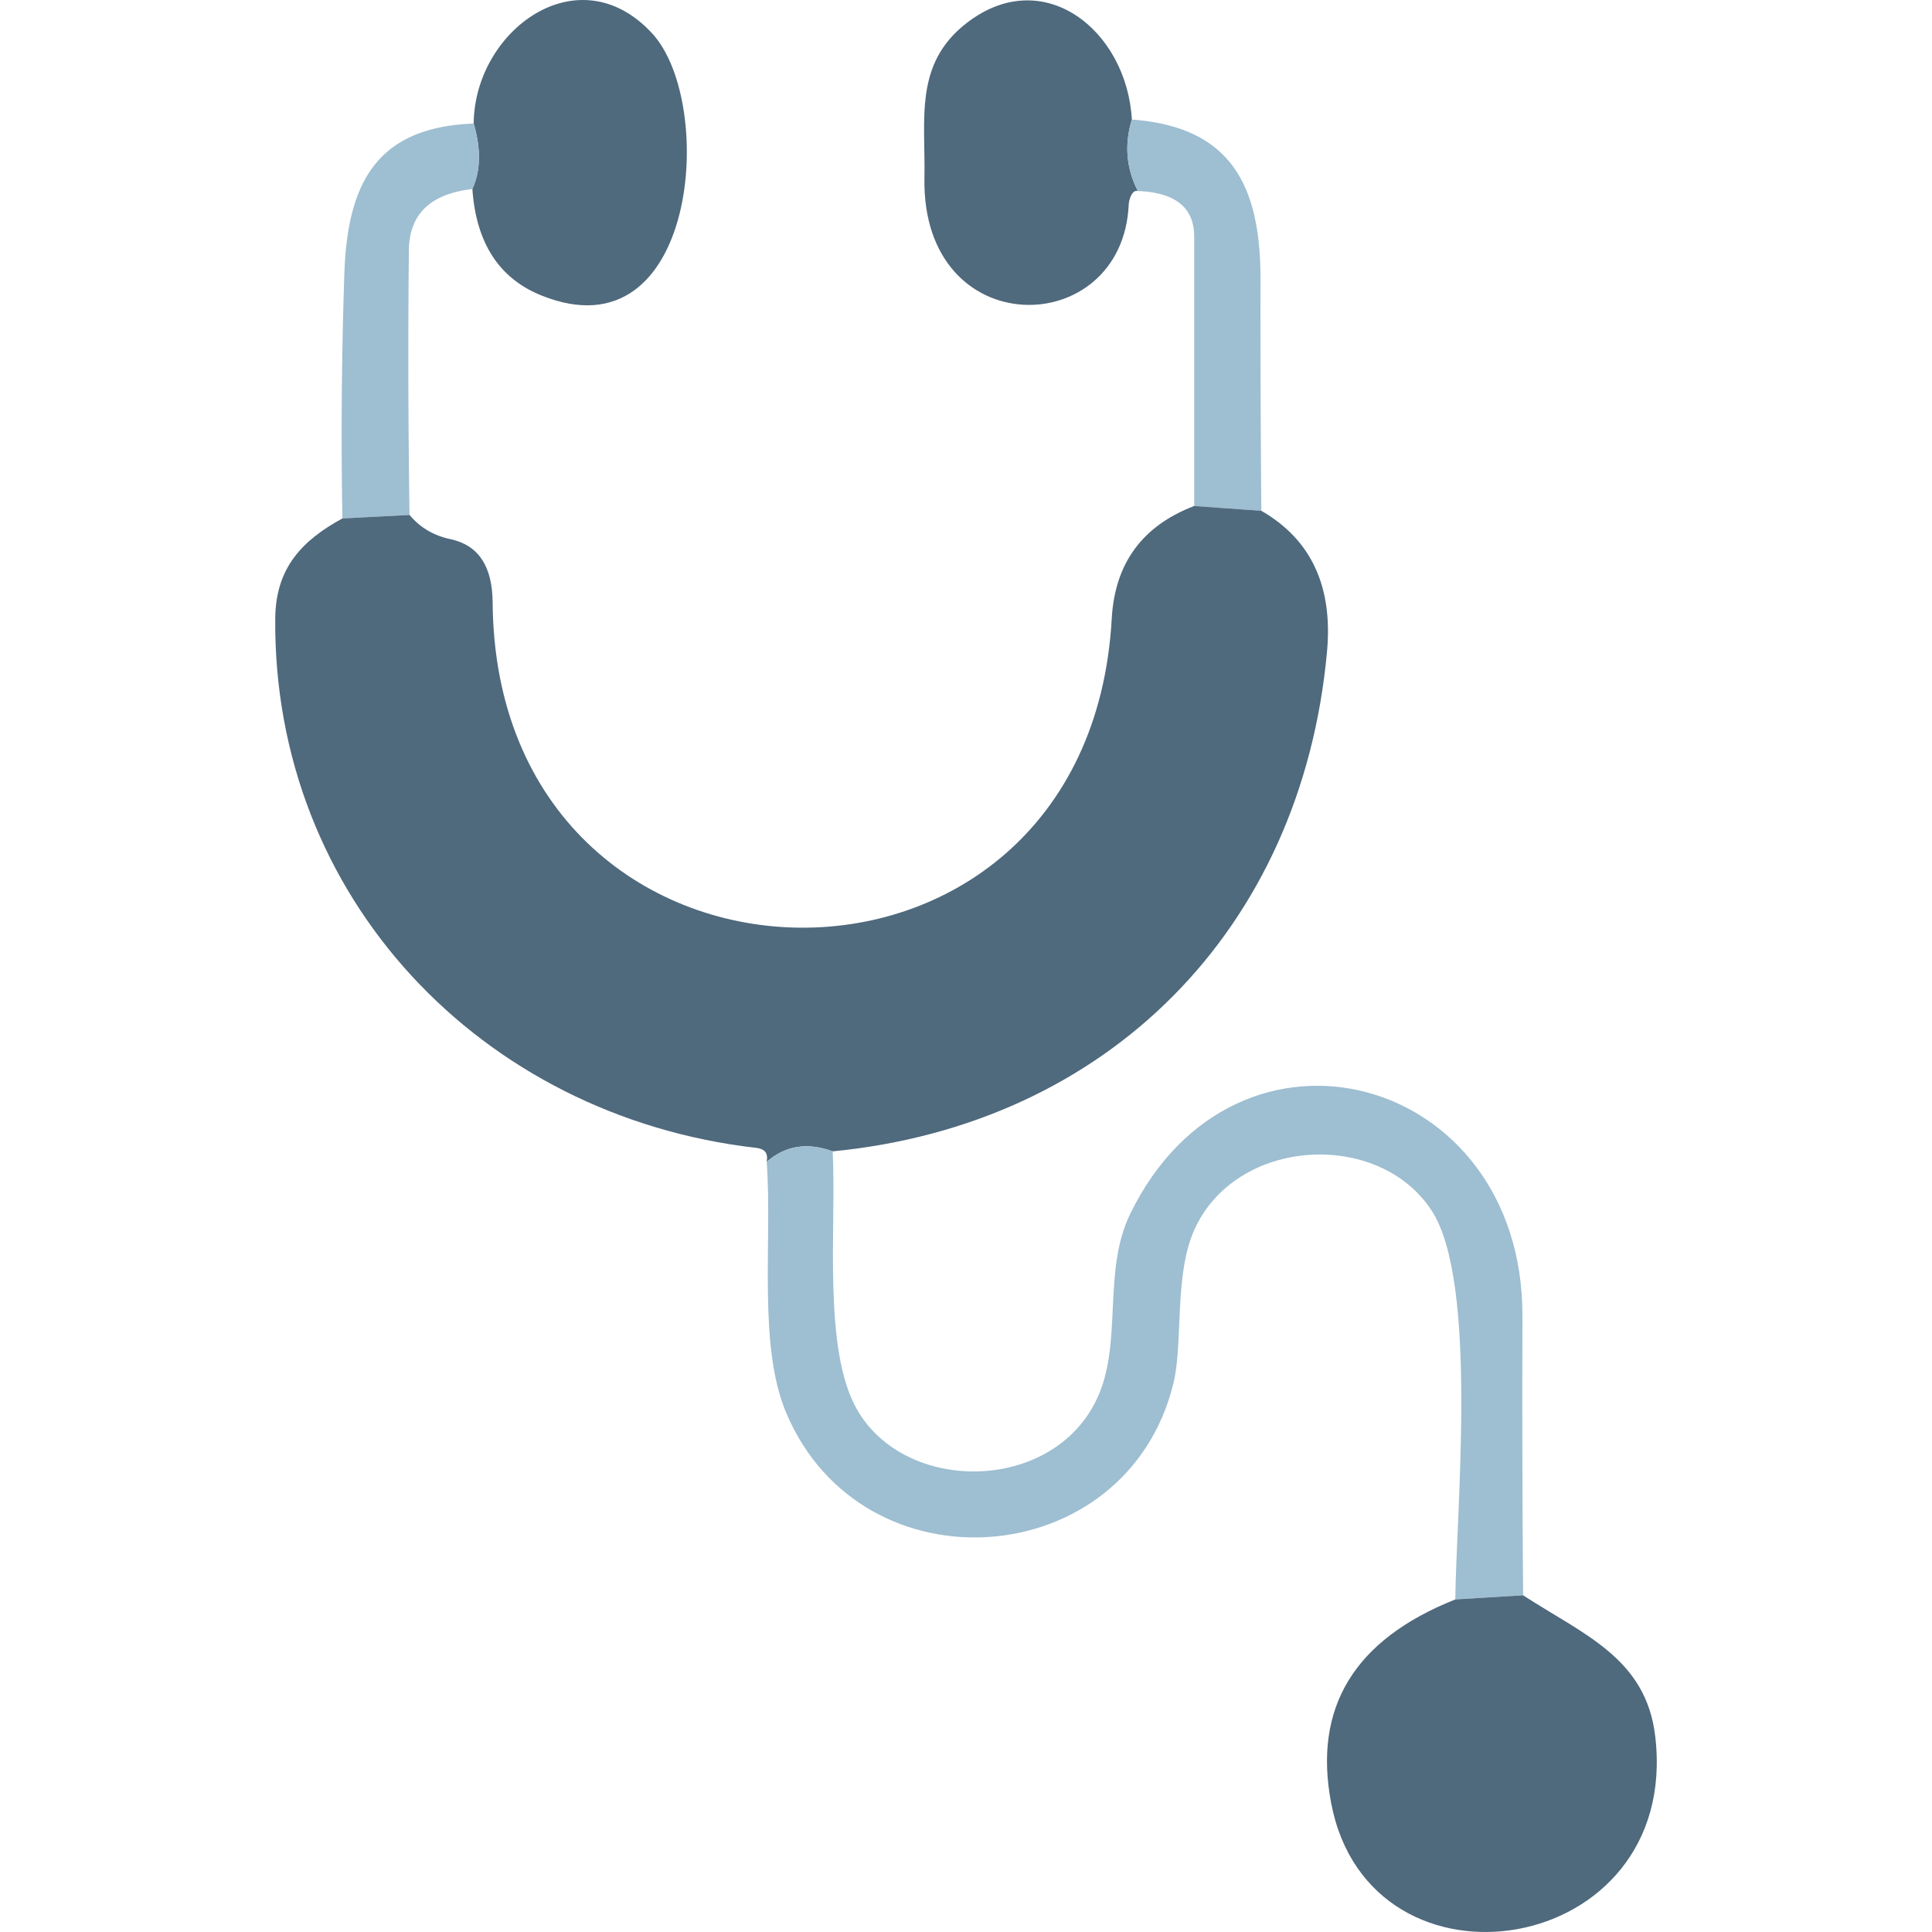 <?xml version="1.0" standalone="no"?><!DOCTYPE svg PUBLIC "-//W3C//DTD SVG 1.1//EN" "http://www.w3.org/Graphics/SVG/1.1/DTD/svg11.dtd"><svg class="icon" width="200px" height="200.00px" viewBox="0 0 1024 1024" version="1.1" xmlns="http://www.w3.org/2000/svg"><path d="M250.361 100.189c4.405-9.628 4.642-21.195 0.705-34.708 0.352-49.244 55.586-90.294 94.699-47.658 34.092 37.263 23.697 171.868-58.669 138.833-22.49-8.985-34.735-27.802-36.734-56.467zM599.91 63.367c-4.052 13.214-2.995 25.846 3.171 37.88-3.083-0.881-4.757 4.669-4.845 7.312-3.348 72.148-109.851 73.821-108.265-14.271 0.617-31.185-5.638-60.343 22.287-82.014 40.787-31.713 85.009 3.876 87.652 51.093z" fill="#4F697D" /><path d="M599.91 63.367c52.151 3.876 68.271 34.356 68.183 84.833-0.053 40.822 0.088 81.661 0.44 122.536l-35.589-2.555v-142.797c0-15.328-9.954-23.371-29.863-24.137-6.166-12.033-7.224-24.666-3.171-37.88zM251.065 65.481c3.938 13.513 3.7 25.08-0.705 34.708-22.199 2.528-33.413 13.302-33.651 32.33a5595.968 5595.968 0 0 0 0.352 140.419l-35.589 1.85c-0.758-43.394-0.405-86.771 1.057-130.112 1.674-48.539 17.795-77.257 68.536-79.195z" fill="#9EBED1" /><path d="M632.945 268.181l35.589 2.555c26.428 15.214 38.029 40.144 34.796 74.79-13.478 146.938-116.106 250.534-261.986 264.717-13.443-4.933-25.106-3.083-34.973 5.55 0.793-4.669-0.881-6.783-5.55-7.4-145.704-16.649-256.26-132.755-254.939-280.75 0.264-26.516 14.095-41.139 35.589-52.855l35.589-1.85c5.585 6.695 12.861 10.985 21.847 12.861 14.623 3.171 22.023 14.271 22.199 33.299 1.498 224.723 315.722 232.475 328.143 8.721 1.647-29.247 16.209-49.12 43.694-59.638z" fill="#4F697D" /><path d="M807.279 845.537l-35.942 2.202c0.529-47.746 12.069-167.728-12.333-205.783-28.013-43.606-104.125-39.289-126.06 10.043-10.747 24.137-5.726 59.638-11.012 81.221-24.578 100.425-164.732 111.172-205.167 15.769-15.24-35.942-7.312-90.823-10.395-133.195 9.866-8.633 21.53-10.483 34.973-5.55 2.026 39.994-5.462 105.182 13.038 137.071 25.723 44.575 102.892 43.958 126.677-5.197 14.447-29.687 2.907-67.743 17.971-98.751 56.291-115.401 208.162-74.614 207.898 54.177-0.176 49.393-0.053 98.725 0.352 147.995z" fill="#9EBED1" /><path d="M807.279 845.537c31.889 20.79 65.188 33.211 70.033 74.79 13.83 117.427-151.254 143.15-171.78 35.325-9.628-50.679 12.306-86.647 65.805-107.913l35.942-2.202z" fill="#4F697D" /></svg>